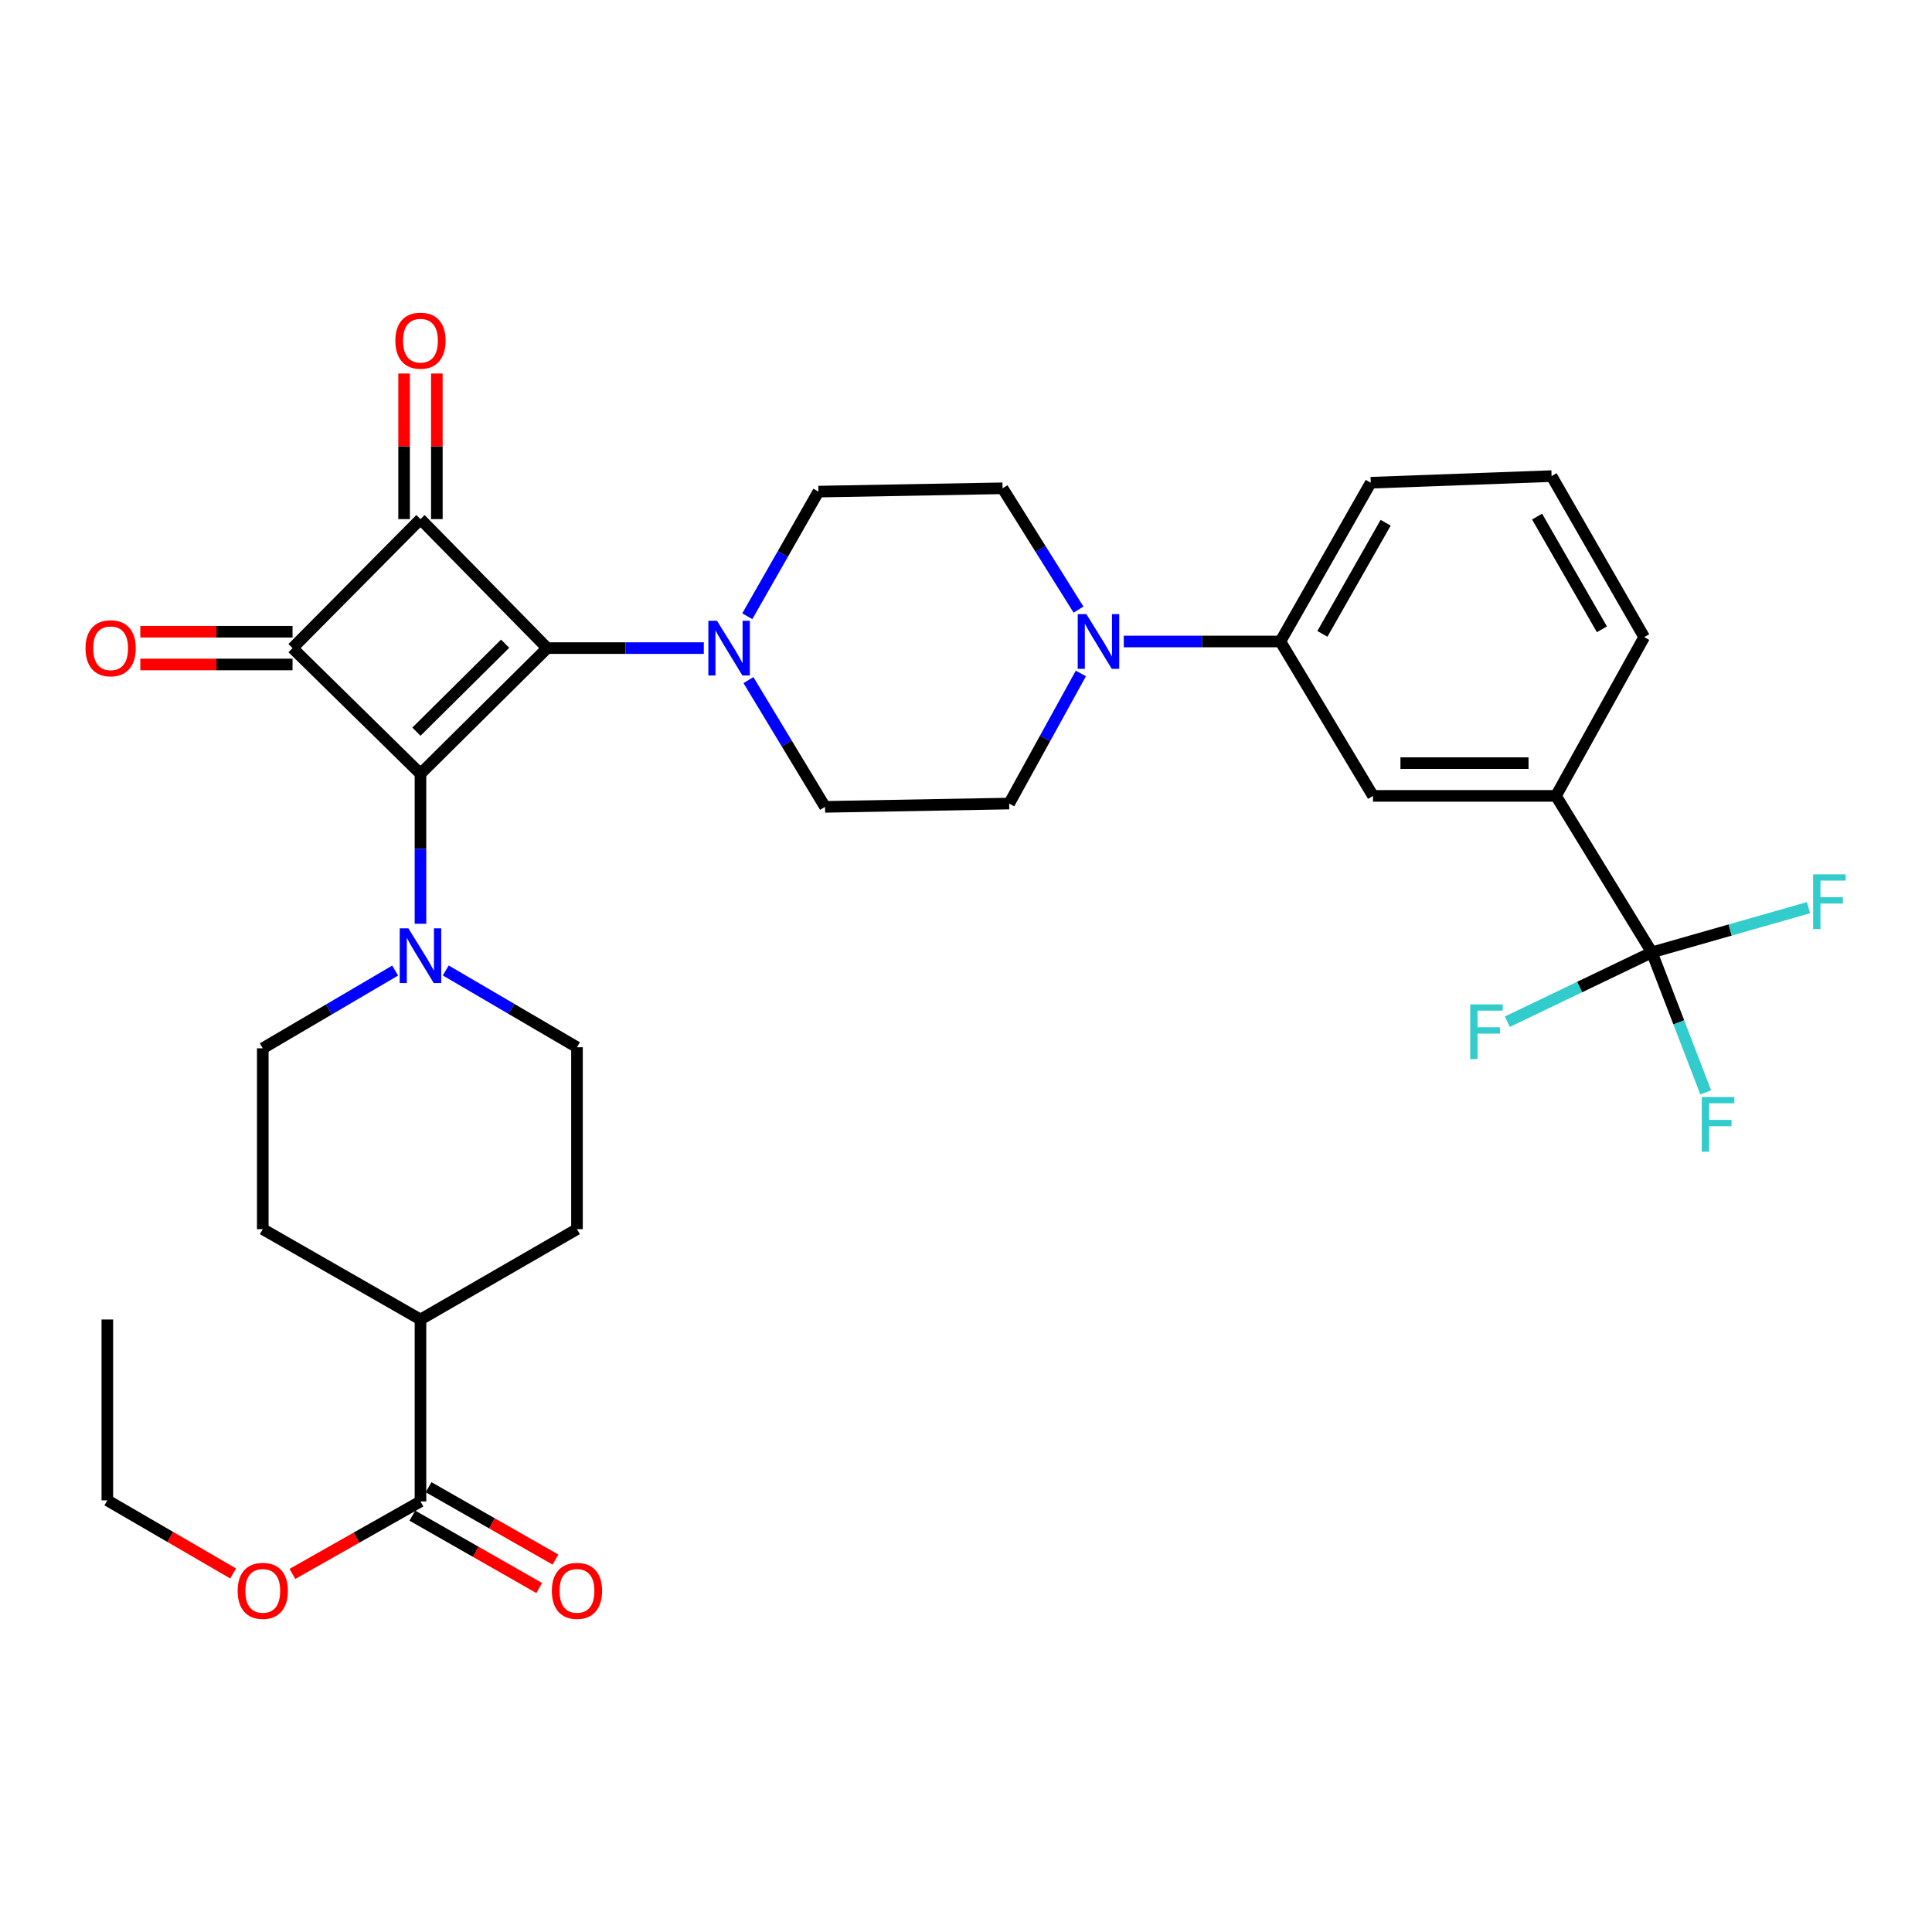 <?xml version='1.0' encoding='iso-8859-1'?>
<svg version='1.1' baseProfile='full'
              xmlns='http://www.w3.org/2000/svg'
                      xmlns:rdkit='http://www.rdkit.org/xml'
                      xmlns:xlink='http://www.w3.org/1999/xlink'
                  xml:space='preserve'
width='1000px' height='1000px' viewBox='0 0 1000 1000'>
<!-- END OF HEADER -->
<rect style='opacity:1.0;fill:#FFFFFF;stroke:none' width='1000' height='1000' x='0' y='0'> </rect>
<path class='bond-0' d='M 283.234,335.458 L 217.636,400.509' style='fill:none;fill-rule:evenodd;stroke:#000000;stroke-width:6px;stroke-linecap:butt;stroke-linejoin:miter;stroke-opacity:1' />
<path class='bond-0' d='M 261.459,333.18 L 215.541,378.716' style='fill:none;fill-rule:evenodd;stroke:#000000;stroke-width:6px;stroke-linecap:butt;stroke-linejoin:miter;stroke-opacity:1' />
<path class='bond-1' d='M 283.234,335.458 L 217.636,268.692' style='fill:none;fill-rule:evenodd;stroke:#000000;stroke-width:6px;stroke-linecap:butt;stroke-linejoin:miter;stroke-opacity:1' />
<path class='bond-4' d='M 283.234,335.458 L 323.762,335.458' style='fill:none;fill-rule:evenodd;stroke:#000000;stroke-width:6px;stroke-linecap:butt;stroke-linejoin:miter;stroke-opacity:1' />
<path class='bond-4' d='M 323.762,335.458 L 364.29,335.458' style='fill:none;fill-rule:evenodd;stroke:#0000FF;stroke-width:6px;stroke-linecap:butt;stroke-linejoin:miter;stroke-opacity:1' />
<path class='bond-3' d='M 217.636,400.509 L 217.636,439.327' style='fill:none;fill-rule:evenodd;stroke:#000000;stroke-width:6px;stroke-linecap:butt;stroke-linejoin:miter;stroke-opacity:1' />
<path class='bond-3' d='M 217.636,439.327 L 217.636,478.145' style='fill:none;fill-rule:evenodd;stroke:#0000FF;stroke-width:6px;stroke-linecap:butt;stroke-linejoin:miter;stroke-opacity:1' />
<path class='bond-32' d='M 217.636,400.509 L 151.417,335.458' style='fill:none;fill-rule:evenodd;stroke:#000000;stroke-width:6px;stroke-linecap:butt;stroke-linejoin:miter;stroke-opacity:1' />
<path class='bond-2' d='M 217.636,268.692 L 151.417,335.458' style='fill:none;fill-rule:evenodd;stroke:#000000;stroke-width:6px;stroke-linecap:butt;stroke-linejoin:miter;stroke-opacity:1' />
<path class='bond-12' d='M 226.112,268.692 L 226.112,231.01' style='fill:none;fill-rule:evenodd;stroke:#000000;stroke-width:6px;stroke-linecap:butt;stroke-linejoin:miter;stroke-opacity:1' />
<path class='bond-12' d='M 226.112,231.01 L 226.112,193.328' style='fill:none;fill-rule:evenodd;stroke:#FF0000;stroke-width:6px;stroke-linecap:butt;stroke-linejoin:miter;stroke-opacity:1' />
<path class='bond-12' d='M 209.161,268.692 L 209.161,231.01' style='fill:none;fill-rule:evenodd;stroke:#000000;stroke-width:6px;stroke-linecap:butt;stroke-linejoin:miter;stroke-opacity:1' />
<path class='bond-12' d='M 209.161,231.01 L 209.161,193.328' style='fill:none;fill-rule:evenodd;stroke:#FF0000;stroke-width:6px;stroke-linecap:butt;stroke-linejoin:miter;stroke-opacity:1' />
<path class='bond-11' d='M 151.417,326.983 L 112.019,326.983' style='fill:none;fill-rule:evenodd;stroke:#000000;stroke-width:6px;stroke-linecap:butt;stroke-linejoin:miter;stroke-opacity:1' />
<path class='bond-11' d='M 112.019,326.983 L 72.622,326.983' style='fill:none;fill-rule:evenodd;stroke:#FF0000;stroke-width:6px;stroke-linecap:butt;stroke-linejoin:miter;stroke-opacity:1' />
<path class='bond-11' d='M 151.417,343.933 L 112.019,343.933' style='fill:none;fill-rule:evenodd;stroke:#000000;stroke-width:6px;stroke-linecap:butt;stroke-linejoin:miter;stroke-opacity:1' />
<path class='bond-11' d='M 112.019,343.933 L 72.622,343.933' style='fill:none;fill-rule:evenodd;stroke:#FF0000;stroke-width:6px;stroke-linecap:butt;stroke-linejoin:miter;stroke-opacity:1' />
<path class='bond-15' d='M 230.723,502.315 L 264.681,522.184' style='fill:none;fill-rule:evenodd;stroke:#0000FF;stroke-width:6px;stroke-linecap:butt;stroke-linejoin:miter;stroke-opacity:1' />
<path class='bond-15' d='M 264.681,522.184 L 298.64,542.053' style='fill:none;fill-rule:evenodd;stroke:#000000;stroke-width:6px;stroke-linecap:butt;stroke-linejoin:miter;stroke-opacity:1' />
<path class='bond-16' d='M 204.53,502.356 L 170.271,522.478' style='fill:none;fill-rule:evenodd;stroke:#0000FF;stroke-width:6px;stroke-linecap:butt;stroke-linejoin:miter;stroke-opacity:1' />
<path class='bond-16' d='M 170.271,522.478 L 136.011,542.6' style='fill:none;fill-rule:evenodd;stroke:#000000;stroke-width:6px;stroke-linecap:butt;stroke-linejoin:miter;stroke-opacity:1' />
<path class='bond-13' d='M 387.391,352.018 L 407.214,384.823' style='fill:none;fill-rule:evenodd;stroke:#0000FF;stroke-width:6px;stroke-linecap:butt;stroke-linejoin:miter;stroke-opacity:1' />
<path class='bond-13' d='M 407.214,384.823 L 427.038,417.629' style='fill:none;fill-rule:evenodd;stroke:#000000;stroke-width:6px;stroke-linecap:butt;stroke-linejoin:miter;stroke-opacity:1' />
<path class='bond-14' d='M 386.795,318.966 L 405.203,286.71' style='fill:none;fill-rule:evenodd;stroke:#0000FF;stroke-width:6px;stroke-linecap:butt;stroke-linejoin:miter;stroke-opacity:1' />
<path class='bond-14' d='M 405.203,286.71 L 423.611,254.454' style='fill:none;fill-rule:evenodd;stroke:#000000;stroke-width:6px;stroke-linecap:butt;stroke-linejoin:miter;stroke-opacity:1' />
<path class='bond-5' d='M 855.005,492.945 L 805.369,411.951' style='fill:none;fill-rule:evenodd;stroke:#000000;stroke-width:6px;stroke-linecap:butt;stroke-linejoin:miter;stroke-opacity:1' />
<path class='bond-21' d='M 855.005,492.945 L 817.602,510.897' style='fill:none;fill-rule:evenodd;stroke:#000000;stroke-width:6px;stroke-linecap:butt;stroke-linejoin:miter;stroke-opacity:1' />
<path class='bond-21' d='M 817.602,510.897 L 780.199,528.849' style='fill:none;fill-rule:evenodd;stroke:#33CCCC;stroke-width:6px;stroke-linecap:butt;stroke-linejoin:miter;stroke-opacity:1' />
<path class='bond-22' d='M 855.005,492.945 L 868.947,529.186' style='fill:none;fill-rule:evenodd;stroke:#000000;stroke-width:6px;stroke-linecap:butt;stroke-linejoin:miter;stroke-opacity:1' />
<path class='bond-22' d='M 868.947,529.186 L 882.889,565.427' style='fill:none;fill-rule:evenodd;stroke:#33CCCC;stroke-width:6px;stroke-linecap:butt;stroke-linejoin:miter;stroke-opacity:1' />
<path class='bond-23' d='M 855.005,492.945 L 895.545,481.374' style='fill:none;fill-rule:evenodd;stroke:#000000;stroke-width:6px;stroke-linecap:butt;stroke-linejoin:miter;stroke-opacity:1' />
<path class='bond-23' d='M 895.545,481.374 L 936.085,469.804' style='fill:none;fill-rule:evenodd;stroke:#33CCCC;stroke-width:6px;stroke-linecap:butt;stroke-linejoin:miter;stroke-opacity:1' />
<path class='bond-6' d='M 558.243,315.531 L 538.585,284.136' style='fill:none;fill-rule:evenodd;stroke:#0000FF;stroke-width:6px;stroke-linecap:butt;stroke-linejoin:miter;stroke-opacity:1' />
<path class='bond-6' d='M 538.585,284.136 L 518.928,252.74' style='fill:none;fill-rule:evenodd;stroke:#000000;stroke-width:6px;stroke-linecap:butt;stroke-linejoin:miter;stroke-opacity:1' />
<path class='bond-8' d='M 581.667,332.03 L 622.195,332.03' style='fill:none;fill-rule:evenodd;stroke:#0000FF;stroke-width:6px;stroke-linecap:butt;stroke-linejoin:miter;stroke-opacity:1' />
<path class='bond-8' d='M 622.195,332.03 L 662.723,332.03' style='fill:none;fill-rule:evenodd;stroke:#000000;stroke-width:6px;stroke-linecap:butt;stroke-linejoin:miter;stroke-opacity:1' />
<path class='bond-33' d='M 559.452,348.584 L 540.904,382.25' style='fill:none;fill-rule:evenodd;stroke:#0000FF;stroke-width:6px;stroke-linecap:butt;stroke-linejoin:miter;stroke-opacity:1' />
<path class='bond-33' d='M 540.904,382.25 L 522.355,415.915' style='fill:none;fill-rule:evenodd;stroke:#000000;stroke-width:6px;stroke-linecap:butt;stroke-linejoin:miter;stroke-opacity:1' />
<path class='bond-7' d='M 805.369,411.951 L 710.664,411.951' style='fill:none;fill-rule:evenodd;stroke:#000000;stroke-width:6px;stroke-linecap:butt;stroke-linejoin:miter;stroke-opacity:1' />
<path class='bond-7' d='M 791.163,395 L 724.869,395' style='fill:none;fill-rule:evenodd;stroke:#000000;stroke-width:6px;stroke-linecap:butt;stroke-linejoin:miter;stroke-opacity:1' />
<path class='bond-35' d='M 805.369,411.951 L 851.031,329.779' style='fill:none;fill-rule:evenodd;stroke:#000000;stroke-width:6px;stroke-linecap:butt;stroke-linejoin:miter;stroke-opacity:1' />
<path class='bond-10' d='M 662.723,332.03 L 710.664,411.951' style='fill:none;fill-rule:evenodd;stroke:#000000;stroke-width:6px;stroke-linecap:butt;stroke-linejoin:miter;stroke-opacity:1' />
<path class='bond-28' d='M 662.723,332.03 L 709.496,249.859' style='fill:none;fill-rule:evenodd;stroke:#000000;stroke-width:6px;stroke-linecap:butt;stroke-linejoin:miter;stroke-opacity:1' />
<path class='bond-28' d='M 684.47,328.089 L 717.211,270.57' style='fill:none;fill-rule:evenodd;stroke:#000000;stroke-width:6px;stroke-linecap:butt;stroke-linejoin:miter;stroke-opacity:1' />
<path class='bond-9' d='M 217.636,777.135 L 217.636,682.967' style='fill:none;fill-rule:evenodd;stroke:#000000;stroke-width:6px;stroke-linecap:butt;stroke-linejoin:miter;stroke-opacity:1' />
<path class='bond-20' d='M 213.437,784.497 L 246.273,803.228' style='fill:none;fill-rule:evenodd;stroke:#000000;stroke-width:6px;stroke-linecap:butt;stroke-linejoin:miter;stroke-opacity:1' />
<path class='bond-20' d='M 246.273,803.228 L 279.109,821.959' style='fill:none;fill-rule:evenodd;stroke:#FF0000;stroke-width:6px;stroke-linecap:butt;stroke-linejoin:miter;stroke-opacity:1' />
<path class='bond-20' d='M 221.836,769.773 L 254.672,788.505' style='fill:none;fill-rule:evenodd;stroke:#000000;stroke-width:6px;stroke-linecap:butt;stroke-linejoin:miter;stroke-opacity:1' />
<path class='bond-20' d='M 254.672,788.505 L 287.508,807.236' style='fill:none;fill-rule:evenodd;stroke:#FF0000;stroke-width:6px;stroke-linecap:butt;stroke-linejoin:miter;stroke-opacity:1' />
<path class='bond-26' d='M 217.636,777.135 L 184.496,795.896' style='fill:none;fill-rule:evenodd;stroke:#000000;stroke-width:6px;stroke-linecap:butt;stroke-linejoin:miter;stroke-opacity:1' />
<path class='bond-26' d='M 184.496,795.896 L 151.356,814.656' style='fill:none;fill-rule:evenodd;stroke:#FF0000;stroke-width:6px;stroke-linecap:butt;stroke-linejoin:miter;stroke-opacity:1' />
<path class='bond-17' d='M 427.038,417.629 L 522.355,415.915' style='fill:none;fill-rule:evenodd;stroke:#000000;stroke-width:6px;stroke-linecap:butt;stroke-linejoin:miter;stroke-opacity:1' />
<path class='bond-18' d='M 423.611,254.454 L 518.928,252.74' style='fill:none;fill-rule:evenodd;stroke:#000000;stroke-width:6px;stroke-linecap:butt;stroke-linejoin:miter;stroke-opacity:1' />
<path class='bond-24' d='M 298.64,542.053 L 298.64,636.203' style='fill:none;fill-rule:evenodd;stroke:#000000;stroke-width:6px;stroke-linecap:butt;stroke-linejoin:miter;stroke-opacity:1' />
<path class='bond-25' d='M 136.011,542.6 L 136.011,636.203' style='fill:none;fill-rule:evenodd;stroke:#000000;stroke-width:6px;stroke-linecap:butt;stroke-linejoin:miter;stroke-opacity:1' />
<path class='bond-19' d='M 217.636,682.967 L 136.011,636.203' style='fill:none;fill-rule:evenodd;stroke:#000000;stroke-width:6px;stroke-linecap:butt;stroke-linejoin:miter;stroke-opacity:1' />
<path class='bond-34' d='M 217.636,682.967 L 298.64,636.203' style='fill:none;fill-rule:evenodd;stroke:#000000;stroke-width:6px;stroke-linecap:butt;stroke-linejoin:miter;stroke-opacity:1' />
<path class='bond-30' d='M 120.685,814.435 L 88.119,795.507' style='fill:none;fill-rule:evenodd;stroke:#FF0000;stroke-width:6px;stroke-linecap:butt;stroke-linejoin:miter;stroke-opacity:1' />
<path class='bond-30' d='M 88.119,795.507 L 55.554,776.579' style='fill:none;fill-rule:evenodd;stroke:#000000;stroke-width:6px;stroke-linecap:butt;stroke-linejoin:miter;stroke-opacity:1' />
<path class='bond-27' d='M 851.031,329.779 L 803.099,246.431' style='fill:none;fill-rule:evenodd;stroke:#000000;stroke-width:6px;stroke-linecap:butt;stroke-linejoin:miter;stroke-opacity:1' />
<path class='bond-27' d='M 829.147,325.727 L 795.595,267.383' style='fill:none;fill-rule:evenodd;stroke:#000000;stroke-width:6px;stroke-linecap:butt;stroke-linejoin:miter;stroke-opacity:1' />
<path class='bond-29' d='M 709.496,249.859 L 803.099,246.431' style='fill:none;fill-rule:evenodd;stroke:#000000;stroke-width:6px;stroke-linecap:butt;stroke-linejoin:miter;stroke-opacity:1' />
<path class='bond-31' d='M 55.554,776.579 L 55.554,682.967' style='fill:none;fill-rule:evenodd;stroke:#000000;stroke-width:6px;stroke-linecap:butt;stroke-linejoin:miter;stroke-opacity:1' />
<path  class='atom-4' d='M 211.376 480.498
L 220.656 495.498
Q 221.576 496.978, 223.056 499.658
Q 224.536 502.338, 224.616 502.498
L 224.616 480.498
L 228.376 480.498
L 228.376 508.818
L 224.496 508.818
L 214.536 492.418
Q 213.376 490.498, 212.136 488.298
Q 210.936 486.098, 210.576 485.418
L 210.576 508.818
L 206.896 508.818
L 206.896 480.498
L 211.376 480.498
' fill='#0000FF'/>
<path  class='atom-5' d='M 371.123 321.298
L 380.403 336.298
Q 381.323 337.778, 382.803 340.458
Q 384.283 343.138, 384.363 343.298
L 384.363 321.298
L 388.123 321.298
L 388.123 349.618
L 384.243 349.618
L 374.283 333.218
Q 373.123 331.298, 371.883 329.098
Q 370.683 326.898, 370.323 326.218
L 370.323 349.618
L 366.643 349.618
L 366.643 321.298
L 371.123 321.298
' fill='#0000FF'/>
<path  class='atom-7' d='M 562.313 317.87
L 571.593 332.87
Q 572.513 334.35, 573.993 337.03
Q 575.473 339.71, 575.553 339.87
L 575.553 317.87
L 579.313 317.87
L 579.313 346.19
L 575.433 346.19
L 565.473 329.79
Q 564.313 327.87, 563.073 325.67
Q 561.873 323.47, 561.513 322.79
L 561.513 346.19
L 557.833 346.19
L 557.833 317.87
L 562.313 317.87
' fill='#0000FF'/>
<path  class='atom-12' d='M 44.268 335.538
Q 44.268 328.738, 47.628 324.938
Q 50.988 321.138, 57.268 321.138
Q 63.548 321.138, 66.908 324.938
Q 70.268 328.738, 70.268 335.538
Q 70.268 342.418, 66.868 346.338
Q 63.468 350.218, 57.268 350.218
Q 51.028 350.218, 47.628 346.338
Q 44.268 342.458, 44.268 335.538
M 57.268 347.018
Q 61.588 347.018, 63.908 344.138
Q 66.268 341.218, 66.268 335.538
Q 66.268 329.978, 63.908 327.178
Q 61.588 324.338, 57.268 324.338
Q 52.948 324.338, 50.588 327.138
Q 48.268 329.938, 48.268 335.538
Q 48.268 341.258, 50.588 344.138
Q 52.948 347.018, 57.268 347.018
' fill='#FF0000'/>
<path  class='atom-13' d='M 204.636 176.337
Q 204.636 169.537, 207.996 165.737
Q 211.356 161.937, 217.636 161.937
Q 223.916 161.937, 227.276 165.737
Q 230.636 169.537, 230.636 176.337
Q 230.636 183.217, 227.236 187.137
Q 223.836 191.017, 217.636 191.017
Q 211.396 191.017, 207.996 187.137
Q 204.636 183.257, 204.636 176.337
M 217.636 187.817
Q 221.956 187.817, 224.276 184.937
Q 226.636 182.017, 226.636 176.337
Q 226.636 170.777, 224.276 167.977
Q 221.956 165.137, 217.636 165.137
Q 213.316 165.137, 210.956 167.937
Q 208.636 170.737, 208.636 176.337
Q 208.636 182.057, 210.956 184.937
Q 213.316 187.817, 217.636 187.817
' fill='#FF0000'/>
<path  class='atom-21' d='M 285.64 823.423
Q 285.64 816.623, 289 812.823
Q 292.36 809.023, 298.64 809.023
Q 304.92 809.023, 308.28 812.823
Q 311.64 816.623, 311.64 823.423
Q 311.64 830.303, 308.24 834.223
Q 304.84 838.103, 298.64 838.103
Q 292.4 838.103, 289 834.223
Q 285.64 830.343, 285.64 823.423
M 298.64 834.903
Q 302.96 834.903, 305.28 832.023
Q 307.64 829.103, 307.64 823.423
Q 307.64 817.863, 305.28 815.063
Q 302.96 812.223, 298.64 812.223
Q 294.32 812.223, 291.96 815.023
Q 289.64 817.823, 289.64 823.423
Q 289.64 829.143, 291.96 832.023
Q 294.32 834.903, 298.64 834.903
' fill='#FF0000'/>
<path  class='atom-22' d='M 760.986 519.87
L 777.826 519.87
L 777.826 523.11
L 764.786 523.11
L 764.786 531.71
L 776.386 531.71
L 776.386 534.99
L 764.786 534.99
L 764.786 548.19
L 760.986 548.19
L 760.986 519.87
' fill='#33CCCC'/>
<path  class='atom-23' d='M 880.834 567.811
L 897.674 567.811
L 897.674 571.051
L 884.634 571.051
L 884.634 579.651
L 896.234 579.651
L 896.234 582.931
L 884.634 582.931
L 884.634 596.131
L 880.834 596.131
L 880.834 567.811
' fill='#33CCCC'/>
<path  class='atom-24' d='M 938.474 452.559
L 955.314 452.559
L 955.314 455.799
L 942.274 455.799
L 942.274 464.399
L 953.874 464.399
L 953.874 467.679
L 942.274 467.679
L 942.274 480.879
L 938.474 480.879
L 938.474 452.559
' fill='#33CCCC'/>
<path  class='atom-27' d='M 123.011 823.423
Q 123.011 816.623, 126.371 812.823
Q 129.731 809.023, 136.011 809.023
Q 142.291 809.023, 145.651 812.823
Q 149.011 816.623, 149.011 823.423
Q 149.011 830.303, 145.611 834.223
Q 142.211 838.103, 136.011 838.103
Q 129.771 838.103, 126.371 834.223
Q 123.011 830.343, 123.011 823.423
M 136.011 834.903
Q 140.331 834.903, 142.651 832.023
Q 145.011 829.103, 145.011 823.423
Q 145.011 817.863, 142.651 815.063
Q 140.331 812.223, 136.011 812.223
Q 131.691 812.223, 129.331 815.023
Q 127.011 817.823, 127.011 823.423
Q 127.011 829.143, 129.331 832.023
Q 131.691 834.903, 136.011 834.903
' fill='#FF0000'/>
</svg>
